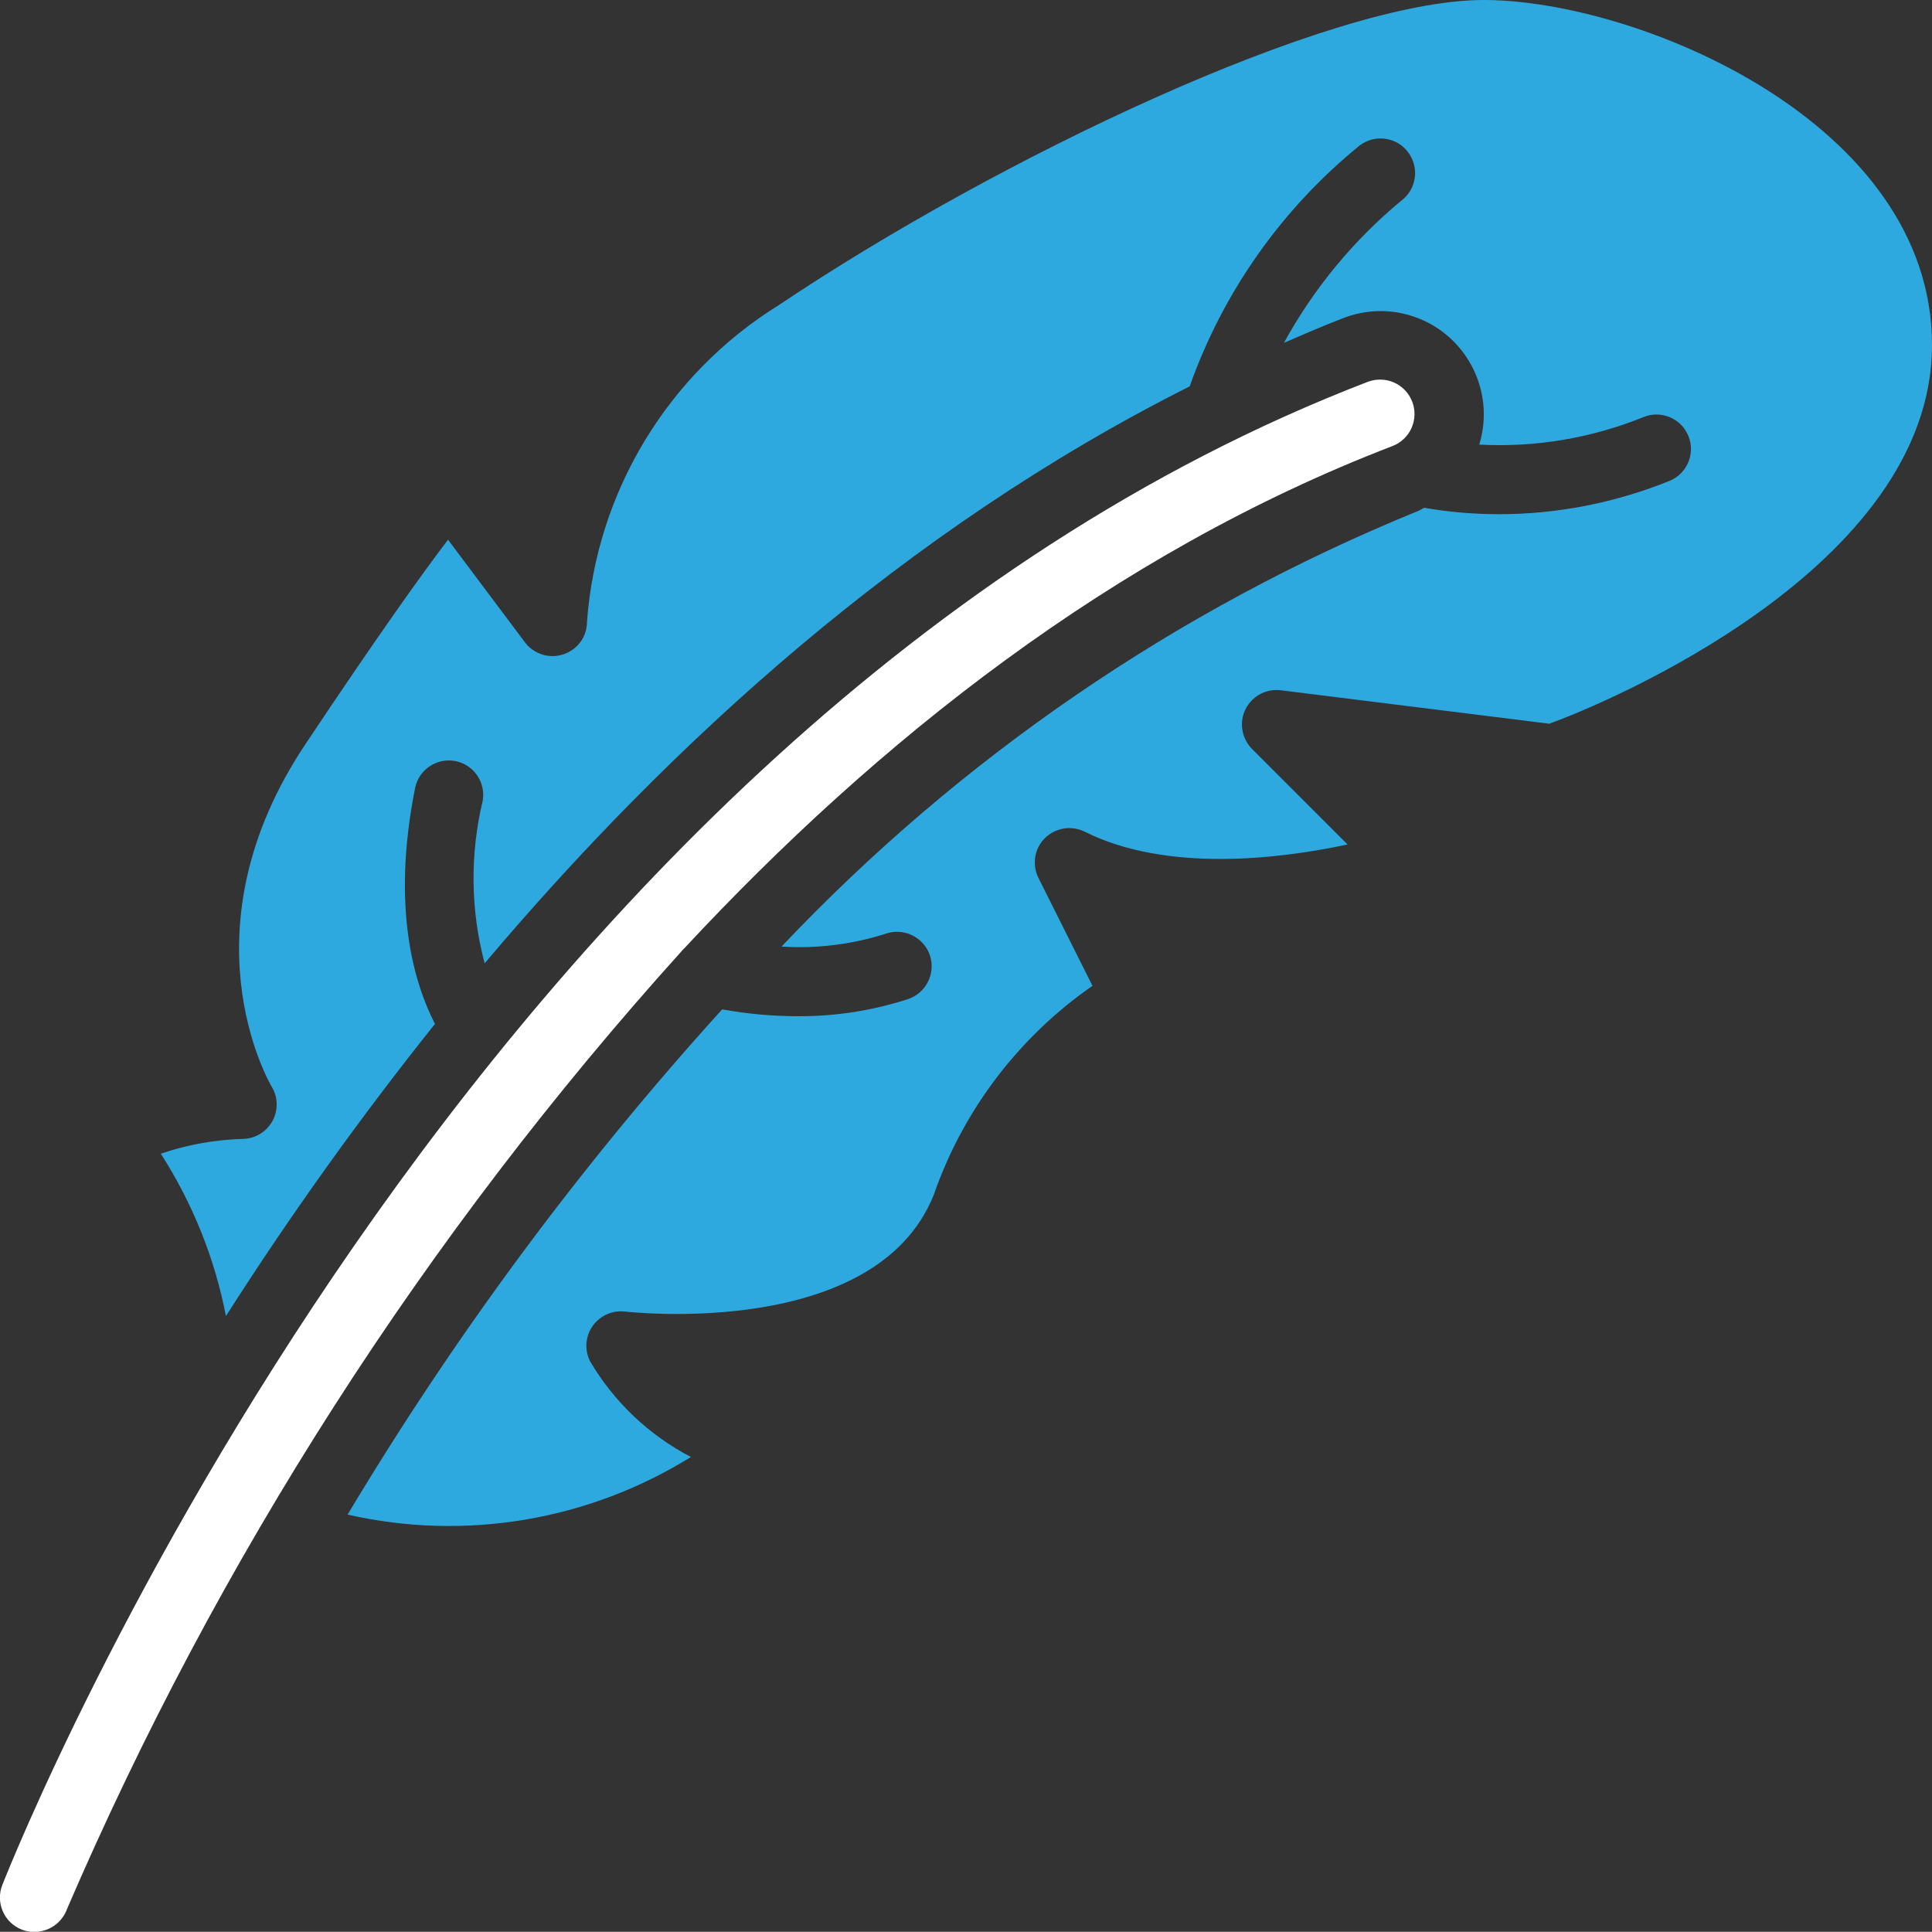 <?xml version="1.0" encoding="UTF-8"?><svg id="Layer_2" xmlns="http://www.w3.org/2000/svg" viewBox="0 0 90.21 90.2"><rect x="0" y="0" width="90.21" height="90.2" fill="#333333" stroke="none"/><defs><style>.cls-1{fill:#fff;}.cls-2{fill:#2ea9e0;}</style></defs><g id="Layer_1-2"><path class="cls-1" d="m3.11,89.19c-.33.82-1.27,1.23-2.09.91-.4-.16-.72-.46-.89-.86-.17-.39-.18-.83-.02-1.23.87-2.2,21.69-54,63.75-70.18.4-.15.84-.14,1.23.03.81.36,1.18,1.31.82,2.12-.17.39-.5.7-.9.85-13.06,5.02-24.08,13.8-33.04,23.43-.06.05-.11.11-.16.17-11.95,13.25-21.65,28.36-28.7,44.75"/><path class="cls-2" d="m72.32,33.79l-12.52-1.56c-.88-.11-1.69.52-1.8,1.4-.06.49.11.99.46,1.34l4.46,4.46c-3.12.67-8.41,1.33-12.26-.59-.79-.4-1.76-.09-2.17.7-.23.46-.23,1,0,1.46l2.52,5.03c-3.44,2.39-6.04,5.81-7.41,9.76-2.72,6.8-14.3,5.46-14.41,5.45-.88-.11-1.69.52-1.8,1.4-.04.31.02.63.16.92,1.12,1.9,2.75,3.45,4.71,4.47-4.78,2.97-10.54,3.94-16.03,2.69,5.04-8.42,10.9-16.32,17.49-23.59,1.16.21,2.35.32,3.53.32,1.75.01,3.49-.26,5.15-.8.84-.28,1.3-1.2,1.02-2.04-.28-.84-1.2-1.3-2.04-1.02-1.58.51-3.24.71-4.89.61,8.34-8.81,18.46-15.75,29.7-20.33.11-.04.2-.11.31-.16,1.15.2,2.32.3,3.49.3,2.72,0,5.42-.53,7.95-1.55.83-.33,1.23-1.27.9-2.09-.33-.83-1.27-1.23-2.09-.9-2.44.99-5.06,1.43-7.68,1.29.78-2.54-.65-5.24-3.19-6.02-1.03-.32-2.14-.28-3.15.11-.94.36-1.86.76-2.78,1.16,1.39-2.54,3.25-4.79,5.48-6.64.71-.53.86-1.54.32-2.26-.53-.71-1.54-.86-2.26-.32-3.63,2.95-6.38,6.84-7.94,11.25-13.27,6.67-24.22,16.64-32.92,26.94-.66-2.48-.69-5.09-.09-7.59.15-.88-.44-1.71-1.31-1.86-.84-.14-1.65.39-1.84,1.23-1.14,5.66-.03,9.2.92,11.05-3.49,4.37-6.75,8.92-9.76,13.64-.52-2.7-1.56-5.27-3.04-7.58,1.22-.42,2.51-.65,3.8-.69.89,0,1.61-.72,1.61-1.61,0-.29-.08-.58-.23-.82-.17-.3-4.2-7.36,1.57-16,3.5-5.25,5.54-8.08,6.66-9.55l3.59,4.79c.53.71,1.54.86,2.26.32.41-.3.64-.78.64-1.29.45-6.07,3.78-11.56,8.95-14.77C46.6,7.38,62.11,0,69.27,0s20.94,5.69,20.94,16.11-15.33,16.77-17.89,17.69"/></g></svg>